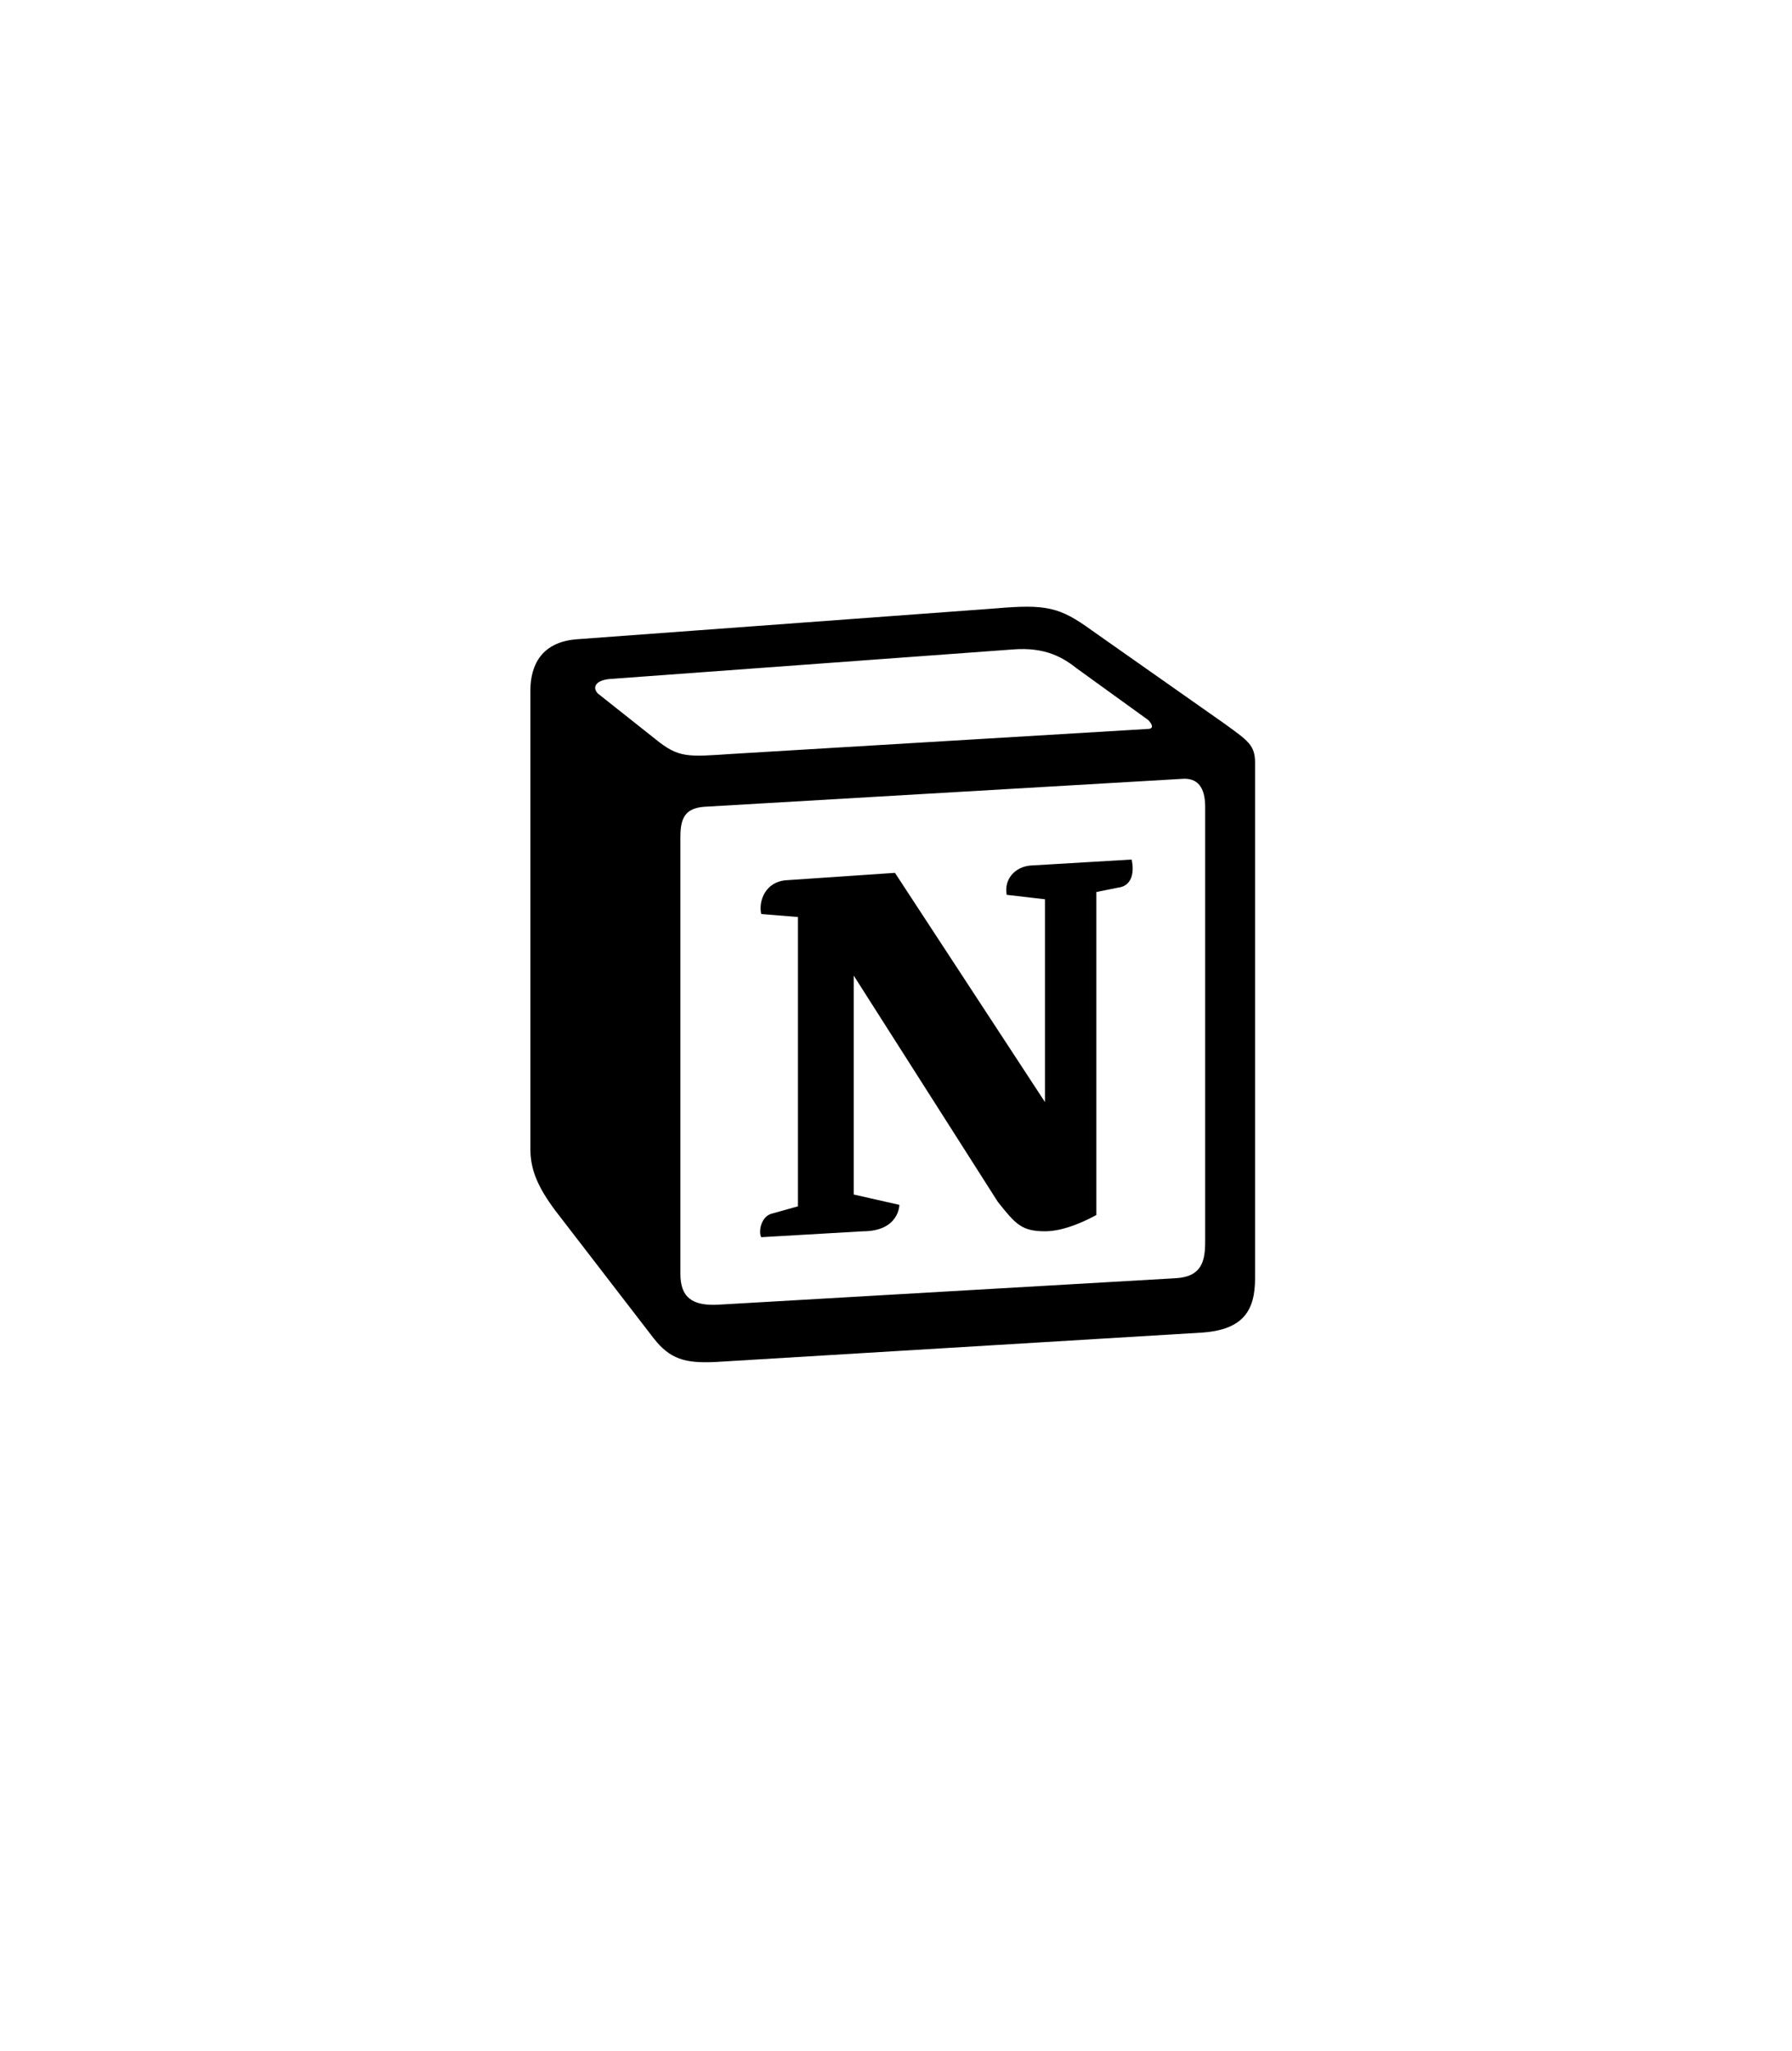 <svg width="104" height="119" viewBox="0 0 104 119" fill="none" xmlns="http://www.w3.org/2000/svg">
<g filter="url(#filter0_d)">
<path d="M95.621 77.676V34.966C95.621 32.084 94.1 29.442 91.659 27.961L56.034 6.586C53.432 5.025 50.23 5.025 47.628 6.586L11.963 27.961C9.481 29.442 8 32.084 8 34.966V77.676C8 80.558 9.521 83.2 11.963 84.681L47.628 106.056C51.39 108.218 54.513 107.057 56.034 106.056L91.659 84.681C94.1 83.2 95.621 80.558 95.621 77.676Z" fill="white"/>
</g>
<path d="M38.039 42.892C39.396 43.998 39.91 43.92 42.47 43.749L66.61 42.3C67.124 42.3 66.696 41.787 66.523 41.7L62.513 38.803C61.75 38.203 60.723 37.526 58.76 37.689L35.391 39.401C34.535 39.48 34.364 39.908 34.706 40.251L38.039 42.892ZM39.487 48.523V73.918C39.487 75.281 40.166 75.795 41.7 75.709L68.231 74.174C69.765 74.088 69.943 73.153 69.943 72.041V46.818C69.943 45.704 69.514 45.112 68.573 45.198L40.852 46.818C39.825 46.904 39.489 47.409 39.489 48.516L39.487 48.523ZM65.675 49.878C65.847 50.649 65.675 51.413 64.904 51.506L63.627 51.763V70.508C62.513 71.108 61.494 71.45 60.645 71.45C59.275 71.45 58.932 71.022 57.911 69.745L49.549 56.616V69.317L52.196 69.917C52.196 69.917 52.196 71.452 50.063 71.452L44.176 71.794C44.005 71.452 44.176 70.596 44.776 70.431L46.31 70.002V53.213L44.177 53.041C44.006 52.27 44.435 51.164 45.625 51.08L51.94 50.651L60.645 63.951V52.184L58.425 51.926C58.254 50.992 58.932 50.307 59.788 50.227L65.675 49.878ZM33.429 37.099L57.74 35.308C60.723 35.05 61.494 35.222 63.37 36.585L71.134 42.043C72.41 42.977 72.839 43.235 72.839 44.255V74.175C72.839 76.052 72.154 77.158 69.77 77.329L41.528 79.035C39.744 79.121 38.887 78.864 37.945 77.672L32.229 70.25C31.209 68.887 30.781 67.867 30.781 66.676V40.082C30.781 38.548 31.466 37.271 33.428 37.1L33.429 37.099Z" fill="black"/>
<defs>
<filter id="filter0_d" x="0" y="0.416" width="103.621" height="117.864" filterUnits="userSpaceOnUse" color-interpolation-filters="sRGB">
<feFlood flood-opacity="0" result="BackgroundImageFix"/>
<feColorMatrix in="SourceAlpha" type="matrix" values="0 0 0 0 0 0 0 0 0 0 0 0 0 0 0 0 0 0 127 0"/>
<feOffset dy="3"/>
<feGaussianBlur stdDeviation="4"/>
<feColorMatrix type="matrix" values="0 0 0 0 0 0 0 0 0 0 0 0 0 0 0 0 0 0 0.05 0"/>
<feBlend mode="normal" in2="BackgroundImageFix" result="effect1_dropShadow"/>
<feBlend mode="normal" in="SourceGraphic" in2="effect1_dropShadow" result="shape"/>
</filter>
</defs>
</svg>
